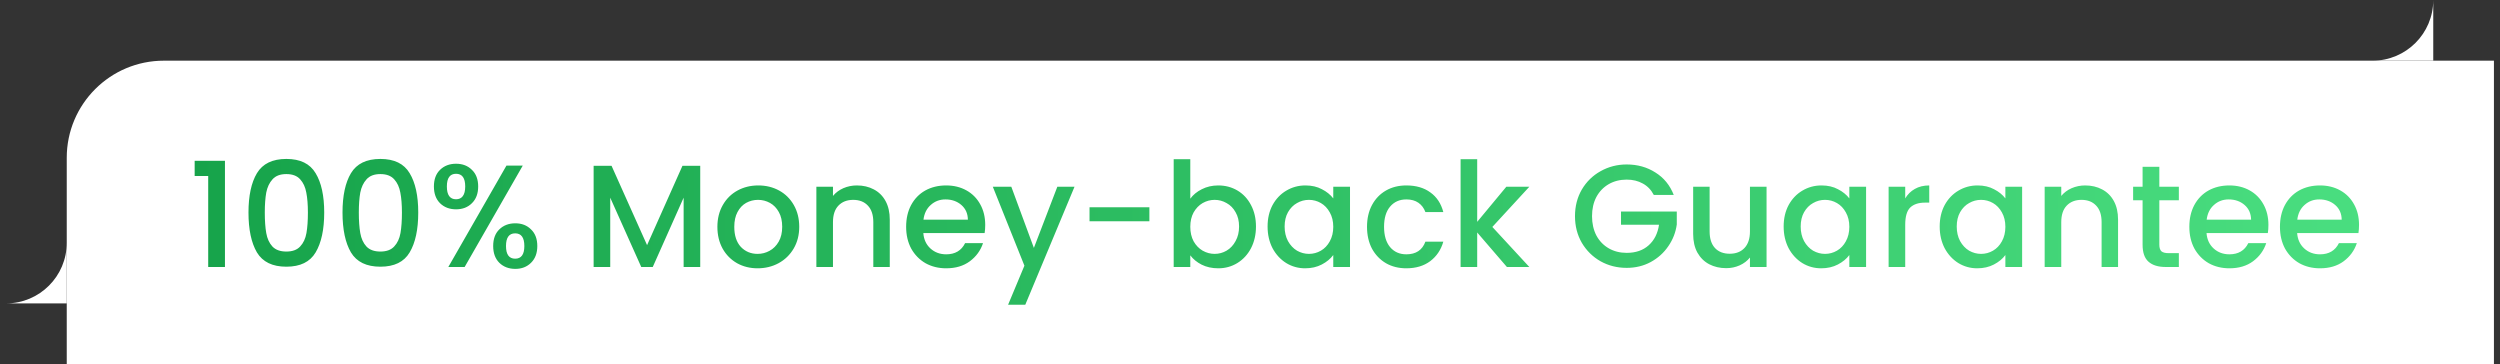 <?xml version="1.0" encoding="UTF-8"?> <svg xmlns="http://www.w3.org/2000/svg" width="206" height="30" viewBox="0 0 206 30" fill="none"><rect x="0" y="0" width="206" height="30" fill="#333333" stroke="none"/><path d="M5.5 13C5.5 8.582 9.082 5 13.5 5H205.5V30H5.5V13Z" fill="white"></path><path d="M16.04 14.5V13.252H18.536V22H17.156V14.5H16.04ZM20.475 17.512C20.475 16.128 20.707 15.048 21.171 14.272C21.643 13.488 22.451 13.096 23.595 13.096C24.739 13.096 25.543 13.488 26.007 14.272C26.479 15.048 26.715 16.128 26.715 17.512C26.715 18.912 26.479 20.008 26.007 20.8C25.543 21.584 24.739 21.976 23.595 21.976C22.451 21.976 21.643 21.584 21.171 20.8C20.707 20.008 20.475 18.912 20.475 17.512ZM25.371 17.512C25.371 16.864 25.327 16.316 25.239 15.868C25.159 15.42 24.991 15.056 24.735 14.776C24.479 14.488 24.099 14.344 23.595 14.344C23.091 14.344 22.711 14.488 22.455 14.776C22.199 15.056 22.027 15.42 21.939 15.868C21.859 16.316 21.819 16.864 21.819 17.512C21.819 18.184 21.859 18.748 21.939 19.204C22.019 19.66 22.187 20.028 22.443 20.308C22.707 20.588 23.091 20.728 23.595 20.728C24.099 20.728 24.479 20.588 24.735 20.308C24.999 20.028 25.171 19.66 25.251 19.204C25.331 18.748 25.371 18.184 25.371 17.512ZM28.223 17.512C28.223 16.128 28.455 15.048 28.919 14.272C29.391 13.488 30.199 13.096 31.343 13.096C32.487 13.096 33.291 13.488 33.755 14.272C34.227 15.048 34.463 16.128 34.463 17.512C34.463 18.912 34.227 20.008 33.755 20.8C33.291 21.584 32.487 21.976 31.343 21.976C30.199 21.976 29.391 21.584 28.919 20.8C28.455 20.008 28.223 18.912 28.223 17.512ZM33.119 17.512C33.119 16.864 33.075 16.316 32.987 15.868C32.907 15.42 32.739 15.056 32.483 14.776C32.227 14.488 31.847 14.344 31.343 14.344C30.839 14.344 30.459 14.488 30.203 14.776C29.947 15.056 29.775 15.42 29.687 15.868C29.607 16.316 29.567 16.864 29.567 17.512C29.567 18.184 29.607 18.748 29.687 19.204C29.767 19.66 29.935 20.028 30.191 20.308C30.455 20.588 30.839 20.728 31.343 20.728C31.847 20.728 32.227 20.588 32.483 20.308C32.747 20.028 32.919 19.66 32.999 19.204C33.079 18.748 33.119 18.184 33.119 17.512ZM35.754 15.364C35.754 14.78 35.922 14.324 36.258 13.996C36.602 13.66 37.042 13.492 37.578 13.492C38.114 13.492 38.55 13.66 38.886 13.996C39.23 14.324 39.402 14.78 39.402 15.364C39.402 15.948 39.23 16.408 38.886 16.744C38.55 17.08 38.114 17.248 37.578 17.248C37.042 17.248 36.602 17.08 36.258 16.744C35.922 16.408 35.754 15.948 35.754 15.364ZM43.074 13.648L38.286 22H36.942L41.73 13.648H43.074ZM37.578 14.32C37.074 14.32 36.822 14.668 36.822 15.364C36.822 16.068 37.074 16.42 37.578 16.42C37.818 16.42 38.002 16.336 38.13 16.168C38.266 15.992 38.334 15.724 38.334 15.364C38.334 14.668 38.082 14.32 37.578 14.32ZM40.638 20.272C40.638 19.688 40.806 19.232 41.142 18.904C41.486 18.568 41.926 18.4 42.462 18.4C42.99 18.4 43.422 18.568 43.758 18.904C44.102 19.232 44.274 19.688 44.274 20.272C44.274 20.856 44.102 21.316 43.758 21.652C43.422 21.988 42.99 22.156 42.462 22.156C41.926 22.156 41.486 21.988 41.142 21.652C40.806 21.316 40.638 20.856 40.638 20.272ZM42.45 19.228C41.946 19.228 41.694 19.576 41.694 20.272C41.694 20.968 41.946 21.316 42.45 21.316C42.954 21.316 43.206 20.968 43.206 20.272C43.206 19.576 42.954 19.228 42.45 19.228ZM57.699 13.66V22H56.331V16.288L53.787 22H52.839L50.283 16.288V22H48.915V13.66H50.391L53.319 20.2L56.235 13.66H57.699ZM62.425 22.108C61.801 22.108 61.237 21.968 60.733 21.688C60.229 21.4 59.833 21 59.545 20.488C59.257 19.968 59.113 19.368 59.113 18.688C59.113 18.016 59.261 17.42 59.557 16.9C59.853 16.38 60.257 15.98 60.769 15.7C61.281 15.42 61.853 15.28 62.485 15.28C63.117 15.28 63.689 15.42 64.201 15.7C64.713 15.98 65.117 16.38 65.413 16.9C65.709 17.42 65.857 18.016 65.857 18.688C65.857 19.36 65.705 19.956 65.401 20.476C65.097 20.996 64.681 21.4 64.153 21.688C63.633 21.968 63.057 22.108 62.425 22.108ZM62.425 20.92C62.777 20.92 63.105 20.836 63.409 20.668C63.721 20.5 63.973 20.248 64.165 19.912C64.357 19.576 64.453 19.168 64.453 18.688C64.453 18.208 64.361 17.804 64.177 17.476C63.993 17.14 63.749 16.888 63.445 16.72C63.141 16.552 62.813 16.468 62.461 16.468C62.109 16.468 61.781 16.552 61.477 16.72C61.181 16.888 60.945 17.14 60.769 17.476C60.593 17.804 60.505 18.208 60.505 18.688C60.505 19.4 60.685 19.952 61.045 20.344C61.413 20.728 61.873 20.92 62.425 20.92ZM70.605 15.28C71.125 15.28 71.589 15.388 71.997 15.604C72.413 15.82 72.737 16.14 72.969 16.564C73.201 16.988 73.317 17.5 73.317 18.1V22H71.961V18.304C71.961 17.712 71.813 17.26 71.517 16.948C71.221 16.628 70.817 16.468 70.305 16.468C69.793 16.468 69.385 16.628 69.081 16.948C68.785 17.26 68.637 17.712 68.637 18.304V22H67.269V15.388H68.637V16.144C68.861 15.872 69.145 15.66 69.489 15.508C69.841 15.356 70.213 15.28 70.605 15.28ZM81.182 18.532C81.182 18.78 81.166 19.004 81.134 19.204H76.082C76.122 19.732 76.318 20.156 76.67 20.476C77.022 20.796 77.454 20.956 77.966 20.956C78.702 20.956 79.222 20.648 79.526 20.032H81.002C80.802 20.64 80.438 21.14 79.91 21.532C79.39 21.916 78.742 22.108 77.966 22.108C77.334 22.108 76.766 21.968 76.262 21.688C75.766 21.4 75.374 21 75.086 20.488C74.806 19.968 74.666 19.368 74.666 18.688C74.666 18.008 74.802 17.412 75.074 16.9C75.354 16.38 75.742 15.98 76.238 15.7C76.742 15.42 77.318 15.28 77.966 15.28C78.59 15.28 79.146 15.416 79.634 15.688C80.122 15.96 80.502 16.344 80.774 16.84C81.046 17.328 81.182 17.892 81.182 18.532ZM79.754 18.1C79.746 17.596 79.566 17.192 79.214 16.888C78.862 16.584 78.426 16.432 77.906 16.432C77.434 16.432 77.03 16.584 76.694 16.888C76.358 17.184 76.158 17.588 76.094 18.1H79.754ZM88.54 15.388L84.484 25.108H83.068L84.412 21.892L81.808 15.388H83.332L85.192 20.428L87.124 15.388H88.54ZM94.709 17.08V18.232H89.777V17.08H94.709ZM98.08 16.372C98.312 16.052 98.628 15.792 99.028 15.592C99.436 15.384 99.888 15.28 100.384 15.28C100.968 15.28 101.496 15.42 101.968 15.7C102.44 15.98 102.812 16.38 103.084 16.9C103.356 17.412 103.492 18 103.492 18.664C103.492 19.328 103.356 19.924 103.084 20.452C102.812 20.972 102.436 21.38 101.956 21.676C101.484 21.964 100.96 22.108 100.384 22.108C99.872 22.108 99.416 22.008 99.016 21.808C98.624 21.608 98.312 21.352 98.08 21.04V22H96.712V13.12H98.08V16.372ZM102.1 18.664C102.1 18.208 102.004 17.816 101.812 17.488C101.628 17.152 101.38 16.9 101.068 16.732C100.764 16.556 100.436 16.468 100.084 16.468C99.74 16.468 99.412 16.556 99.1 16.732C98.796 16.908 98.548 17.164 98.356 17.5C98.172 17.836 98.08 18.232 98.08 18.688C98.08 19.144 98.172 19.544 98.356 19.888C98.548 20.224 98.796 20.48 99.1 20.656C99.412 20.832 99.74 20.92 100.084 20.92C100.436 20.92 100.764 20.832 101.068 20.656C101.38 20.472 101.628 20.208 101.812 19.864C102.004 19.52 102.1 19.12 102.1 18.664ZM104.449 18.664C104.449 18 104.585 17.412 104.857 16.9C105.137 16.388 105.513 15.992 105.985 15.712C106.465 15.424 106.993 15.28 107.569 15.28C108.089 15.28 108.541 15.384 108.925 15.592C109.317 15.792 109.629 16.044 109.861 16.348V15.388H111.241V22H109.861V21.016C109.629 21.328 109.313 21.588 108.913 21.796C108.513 22.004 108.057 22.108 107.545 22.108C106.977 22.108 106.457 21.964 105.985 21.676C105.513 21.38 105.137 20.972 104.857 20.452C104.585 19.924 104.449 19.328 104.449 18.664ZM109.861 18.688C109.861 18.232 109.765 17.836 109.573 17.5C109.389 17.164 109.145 16.908 108.841 16.732C108.537 16.556 108.209 16.468 107.857 16.468C107.505 16.468 107.177 16.556 106.873 16.732C106.569 16.9 106.321 17.152 106.129 17.488C105.945 17.816 105.853 18.208 105.853 18.664C105.853 19.12 105.945 19.52 106.129 19.864C106.321 20.208 106.569 20.472 106.873 20.656C107.185 20.832 107.513 20.92 107.857 20.92C108.209 20.92 108.537 20.832 108.841 20.656C109.145 20.48 109.389 20.224 109.573 19.888C109.765 19.544 109.861 19.144 109.861 18.688ZM112.642 18.688C112.642 18.008 112.778 17.412 113.05 16.9C113.33 16.38 113.714 15.98 114.202 15.7C114.69 15.42 115.25 15.28 115.882 15.28C116.682 15.28 117.342 15.472 117.862 15.856C118.39 16.232 118.746 16.772 118.93 17.476H117.454C117.334 17.148 117.142 16.892 116.878 16.708C116.614 16.524 116.282 16.432 115.882 16.432C115.322 16.432 114.874 16.632 114.538 17.032C114.21 17.424 114.046 17.976 114.046 18.688C114.046 19.4 114.21 19.956 114.538 20.356C114.874 20.756 115.322 20.956 115.882 20.956C116.674 20.956 117.198 20.608 117.454 19.912H118.93C118.738 20.584 118.378 21.12 117.85 21.52C117.322 21.912 116.666 22.108 115.882 22.108C115.25 22.108 114.69 21.968 114.202 21.688C113.714 21.4 113.33 21 113.05 20.488C112.778 19.968 112.642 19.368 112.642 18.688ZM122.969 18.7L126.017 22H124.169L121.721 19.156V22H120.353V13.12H121.721V18.28L124.121 15.388H126.017L122.969 18.7ZM136.271 16.06C136.055 15.644 135.755 15.332 135.371 15.124C134.987 14.908 134.543 14.8 134.039 14.8C133.487 14.8 132.995 14.924 132.563 15.172C132.131 15.42 131.791 15.772 131.543 16.228C131.303 16.684 131.183 17.212 131.183 17.812C131.183 18.412 131.303 18.944 131.543 19.408C131.791 19.864 132.131 20.216 132.563 20.464C132.995 20.712 133.487 20.836 134.039 20.836C134.783 20.836 135.387 20.628 135.851 20.212C136.315 19.796 136.599 19.232 136.703 18.52H133.571V17.428H138.167V18.496C138.079 19.144 137.847 19.74 137.471 20.284C137.103 20.828 136.619 21.264 136.019 21.592C135.427 21.912 134.767 22.072 134.039 22.072C133.255 22.072 132.539 21.892 131.891 21.532C131.243 21.164 130.727 20.656 130.343 20.008C129.967 19.36 129.779 18.628 129.779 17.812C129.779 16.996 129.967 16.264 130.343 15.616C130.727 14.968 131.243 14.464 131.891 14.104C132.547 13.736 133.263 13.552 134.039 13.552C134.927 13.552 135.715 13.772 136.403 14.212C137.099 14.644 137.603 15.26 137.915 16.06H136.271ZM145.564 15.388V22H144.196V21.22C143.98 21.492 143.696 21.708 143.344 21.868C143 22.02 142.632 22.096 142.24 22.096C141.72 22.096 141.252 21.988 140.836 21.772C140.428 21.556 140.104 21.236 139.864 20.812C139.632 20.388 139.516 19.876 139.516 19.276V15.388H140.872V19.072C140.872 19.664 141.02 20.12 141.316 20.44C141.612 20.752 142.016 20.908 142.528 20.908C143.04 20.908 143.444 20.752 143.74 20.44C144.044 20.12 144.196 19.664 144.196 19.072V15.388H145.564ZM146.973 18.664C146.973 18 147.109 17.412 147.381 16.9C147.661 16.388 148.037 15.992 148.509 15.712C148.989 15.424 149.517 15.28 150.093 15.28C150.613 15.28 151.065 15.384 151.449 15.592C151.841 15.792 152.153 16.044 152.385 16.348V15.388H153.765V22H152.385V21.016C152.153 21.328 151.837 21.588 151.437 21.796C151.037 22.004 150.581 22.108 150.069 22.108C149.501 22.108 148.981 21.964 148.509 21.676C148.037 21.38 147.661 20.972 147.381 20.452C147.109 19.924 146.973 19.328 146.973 18.664ZM152.385 18.688C152.385 18.232 152.289 17.836 152.097 17.5C151.913 17.164 151.669 16.908 151.365 16.732C151.061 16.556 150.733 16.468 150.381 16.468C150.029 16.468 149.701 16.556 149.397 16.732C149.093 16.9 148.845 17.152 148.653 17.488C148.469 17.816 148.377 18.208 148.377 18.664C148.377 19.12 148.469 19.52 148.653 19.864C148.845 20.208 149.093 20.472 149.397 20.656C149.709 20.832 150.037 20.92 150.381 20.92C150.733 20.92 151.061 20.832 151.365 20.656C151.669 20.48 151.913 20.224 152.097 19.888C152.289 19.544 152.385 19.144 152.385 18.688ZM156.99 16.348C157.19 16.012 157.454 15.752 157.782 15.568C158.118 15.376 158.514 15.28 158.97 15.28V16.696H158.622C158.086 16.696 157.678 16.832 157.398 17.104C157.126 17.376 156.99 17.848 156.99 18.52V22H155.622V15.388H156.99V16.348ZM159.831 18.664C159.831 18 159.967 17.412 160.239 16.9C160.519 16.388 160.895 15.992 161.367 15.712C161.847 15.424 162.375 15.28 162.951 15.28C163.471 15.28 163.923 15.384 164.307 15.592C164.699 15.792 165.011 16.044 165.243 16.348V15.388H166.623V22H165.243V21.016C165.011 21.328 164.695 21.588 164.295 21.796C163.895 22.004 163.439 22.108 162.927 22.108C162.359 22.108 161.839 21.964 161.367 21.676C160.895 21.38 160.519 20.972 160.239 20.452C159.967 19.924 159.831 19.328 159.831 18.664ZM165.243 18.688C165.243 18.232 165.147 17.836 164.955 17.5C164.771 17.164 164.527 16.908 164.223 16.732C163.919 16.556 163.591 16.468 163.239 16.468C162.887 16.468 162.559 16.556 162.255 16.732C161.951 16.9 161.703 17.152 161.511 17.488C161.327 17.816 161.235 18.208 161.235 18.664C161.235 19.12 161.327 19.52 161.511 19.864C161.703 20.208 161.951 20.472 162.255 20.656C162.567 20.832 162.895 20.92 163.239 20.92C163.591 20.92 163.919 20.832 164.223 20.656C164.527 20.48 164.771 20.224 164.955 19.888C165.147 19.544 165.243 19.144 165.243 18.688ZM171.816 15.28C172.336 15.28 172.8 15.388 173.208 15.604C173.624 15.82 173.948 16.14 174.18 16.564C174.412 16.988 174.528 17.5 174.528 18.1V22H173.172V18.304C173.172 17.712 173.024 17.26 172.728 16.948C172.432 16.628 172.028 16.468 171.516 16.468C171.004 16.468 170.596 16.628 170.292 16.948C169.996 17.26 169.848 17.712 169.848 18.304V22H168.48V15.388H169.848V16.144C170.072 15.872 170.356 15.66 170.7 15.508C171.052 15.356 171.424 15.28 171.816 15.28ZM177.929 16.504V20.164C177.929 20.412 177.985 20.592 178.097 20.704C178.217 20.808 178.417 20.86 178.697 20.86H179.537V22H178.457C177.841 22 177.369 21.856 177.041 21.568C176.713 21.28 176.549 20.812 176.549 20.164V16.504H175.769V15.388H176.549V13.744H177.929V15.388H179.537V16.504H177.929ZM186.918 18.532C186.918 18.78 186.902 19.004 186.87 19.204H181.818C181.858 19.732 182.054 20.156 182.406 20.476C182.758 20.796 183.19 20.956 183.702 20.956C184.438 20.956 184.958 20.648 185.262 20.032H186.738C186.538 20.64 186.174 21.14 185.646 21.532C185.126 21.916 184.478 22.108 183.702 22.108C183.07 22.108 182.502 21.968 181.998 21.688C181.502 21.4 181.11 21 180.822 20.488C180.542 19.968 180.402 19.368 180.402 18.688C180.402 18.008 180.538 17.412 180.81 16.9C181.09 16.38 181.478 15.98 181.974 15.7C182.478 15.42 183.054 15.28 183.702 15.28C184.326 15.28 184.882 15.416 185.37 15.688C185.858 15.96 186.238 16.344 186.51 16.84C186.782 17.328 186.918 17.892 186.918 18.532ZM185.49 18.1C185.482 17.596 185.302 17.192 184.95 16.888C184.598 16.584 184.162 16.432 183.642 16.432C183.17 16.432 182.766 16.584 182.43 16.888C182.094 17.184 181.894 17.588 181.83 18.1H185.49ZM194.384 18.532C194.384 18.78 194.368 19.004 194.336 19.204H189.284C189.324 19.732 189.52 20.156 189.872 20.476C190.224 20.796 190.656 20.956 191.168 20.956C191.904 20.956 192.424 20.648 192.728 20.032H194.204C194.004 20.64 193.64 21.14 193.112 21.532C192.592 21.916 191.944 22.108 191.168 22.108C190.536 22.108 189.968 21.968 189.464 21.688C188.968 21.4 188.576 21 188.288 20.488C188.008 19.968 187.868 19.368 187.868 18.688C187.868 18.008 188.004 17.412 188.276 16.9C188.556 16.38 188.944 15.98 189.44 15.7C189.944 15.42 190.52 15.28 191.168 15.28C191.792 15.28 192.348 15.416 192.836 15.688C193.324 15.96 193.704 16.344 193.976 16.84C194.248 17.328 194.384 17.892 194.384 18.532ZM192.956 18.1C192.948 17.596 192.768 17.192 192.416 16.888C192.064 16.584 191.628 16.432 191.108 16.432C190.636 16.432 190.232 16.584 189.896 16.888C189.56 17.184 189.36 17.588 189.296 18.1H192.956Z" fill="url(#paint0_linear_1907_30336)"></path><path d="M0.501 25C3.262 25 5.501 22.761 5.501 20L5.501 25L0.501 25Z" fill="white"></path><path d="M195.5 5C198.261 5 200.5 2.761 200.5 0L200.5 5L195.5 5Z" fill="white"></path><defs><linearGradient id="paint0_linear_1907_30336" x1="15.5" y1="17.5" x2="195.5" y2="17.5" gradientUnits="userSpaceOnUse"><stop stop-color="#16A34A"></stop><stop offset="1" stop-color="#4ADE80"></stop></linearGradient></defs></svg> 